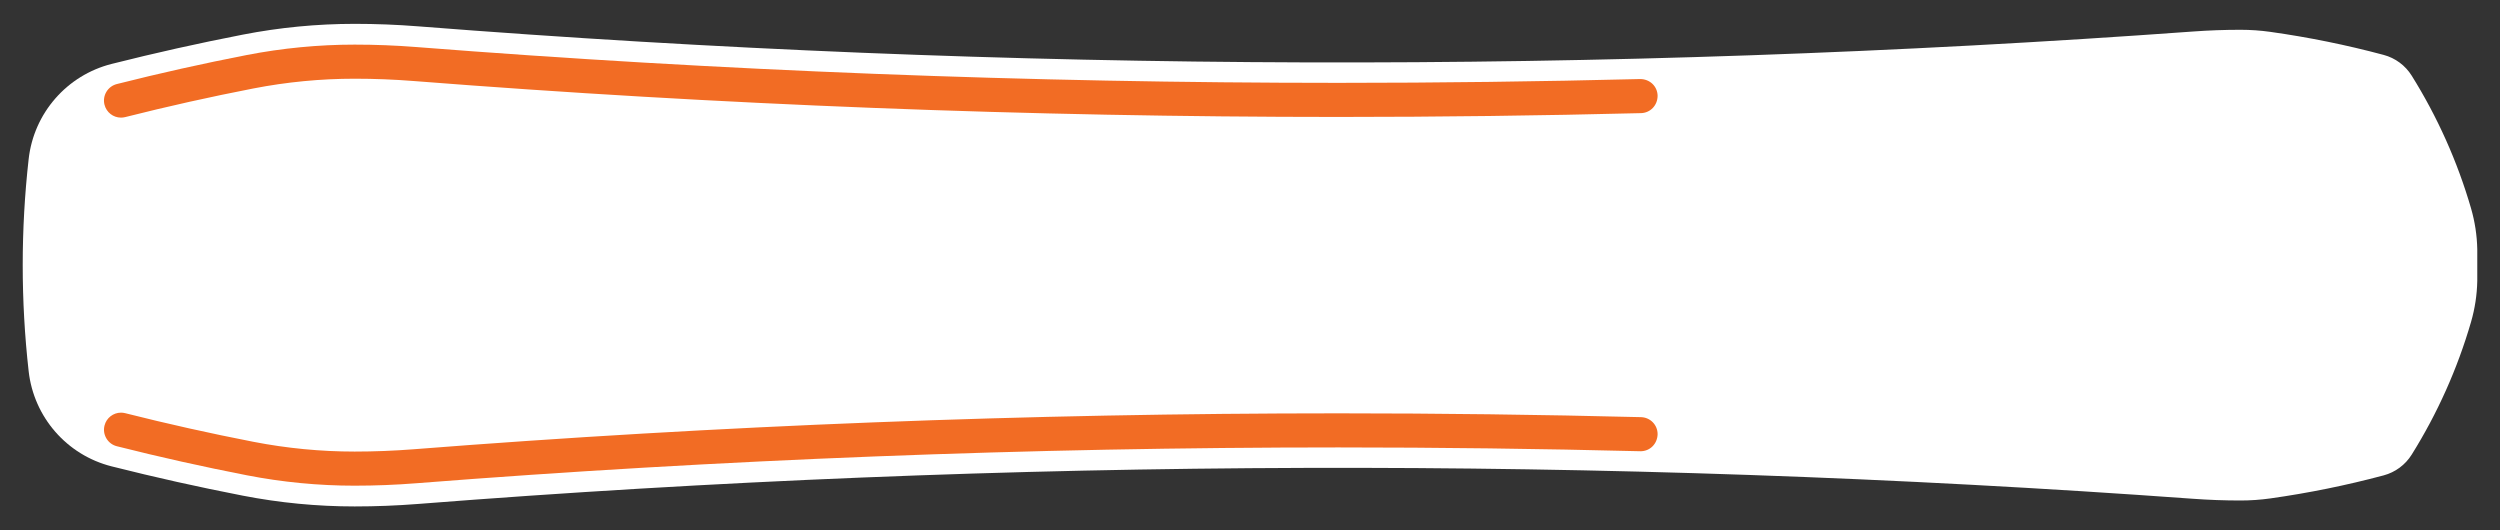 <svg width="100%" height="100%" viewBox="0 0 165 35" version="1.1" xmlns="http://www.w3.org/2000/svg" xmlns:xlink="http://www.w3.org/1999/xlink" xml:space="preserve" style="fill-rule:evenodd;clip-rule:evenodd;stroke-linejoin:round;stroke-miterlimit:2;"><rect x="0" y="0" width="165" height="35" fill="#333333" stroke="none"/><g id="Ravine_Pro"><path d="M23.408,1.574c-2.477,-0 -4.948,0.238 -7.379,0.711c-2.903,0.564 -5.79,1.209 -8.658,1.933c-2.955,0.747 -5.138,3.247 -5.479,6.276c-0.523,4.656 -0.523,9.356 0,14.011c0.341,3.029 2.523,5.53 5.479,6.276c2.867,0.724 5.754,1.369 8.658,1.933c2.431,0.473 4.902,0.711 7.379,0.711c1.395,-0 2.79,-0.055 4.181,-0.164c38.986,-3.059 78.146,-3.174 117.149,-0.342c1.044,0.076 2.089,0.114 3.136,0.114c0.657,-0 1.313,-0.046 1.964,-0.137c2.523,-0.355 5.022,-0.863 7.483,-1.521c0.767,-0.205 1.428,-0.694 1.849,-1.367c1.702,-2.724 3.02,-5.67 3.917,-8.754c0.256,-0.881 0.395,-1.792 0.413,-2.709l0,-2.091c-0.018,-0.917 -0.157,-1.828 -0.413,-2.709c-0.897,-3.084 -2.215,-6.03 -3.917,-8.754c-0.421,-0.673 -1.081,-1.162 -1.849,-1.367c-2.461,-0.659 -4.96,-1.167 -7.483,-1.521c-0.651,-0.091 -1.307,-0.137 -1.964,-0.137c-1.046,-0 -2.092,0.038 -3.136,0.114c-39.003,2.832 -78.164,2.718 -117.149,-0.342c-1.391,-0.11 -2.786,-0.164 -4.181,-0.164Z" style="fill:#fff;fill-rule:nonzero;"></path><path d="M23.408,32.055c-2.379,-0 -4.772,-0.23 -7.113,-0.686c-2.857,-0.556 -5.745,-1.2 -8.582,-1.917c-0.291,-0.073 -0.536,-0.256 -0.69,-0.514c-0.154,-0.259 -0.199,-0.562 -0.125,-0.852c0.125,-0.5 0.574,-0.851 1.089,-0.851c0.093,-0 0.186,0.012 0.276,0.035c2.804,0.708 5.65,1.343 8.46,1.889c2.196,0.428 4.445,0.645 6.684,0.645c1.294,-0 2.605,-0.052 3.896,-0.153c20.055,-1.573 40.59,-2.371 61.037,-2.371c6.634,-0 13.351,0.085 19.965,0.252c0.615,0.017 1.097,0.511 1.097,1.125c-0.016,0.644 -0.51,1.125 -1.124,1.125c-6.628,-0.167 -13.33,-0.252 -19.948,-0.252c-20.387,-0 -40.859,0.796 -60.851,2.364c-1.352,0.107 -2.722,0.161 -4.071,0.161Zm-15.421,-24.292c-0.516,-0 -0.964,-0.35 -1.09,-0.85c-0.074,-0.291 -0.03,-0.594 0.125,-0.853c0.154,-0.257 0.399,-0.439 0.69,-0.513c2.841,-0.718 5.729,-1.363 8.583,-1.917c2.341,-0.454 4.734,-0.685 7.113,-0.685c1.354,-0 2.724,0.054 4.071,0.16c19.991,1.568 40.461,2.364 60.843,2.364c6.621,-0 13.325,-0.085 19.927,-0.252c0.643,-0 1.138,0.481 1.153,1.096c-0,0.644 -0.481,1.138 -1.097,1.154c-6.618,0.167 -13.338,0.252 -19.974,0.252c-20.447,-0 -40.98,-0.798 -61.029,-2.371c-1.292,-0.102 -2.603,-0.153 -3.896,-0.153c-2.235,-0 -4.484,0.216 -6.684,0.644c-2.816,0.547 -5.663,1.183 -8.46,1.89c-0.089,0.022 -0.182,0.034 -0.275,0.034Z" style="fill:#f26c24;"></path></g></svg>